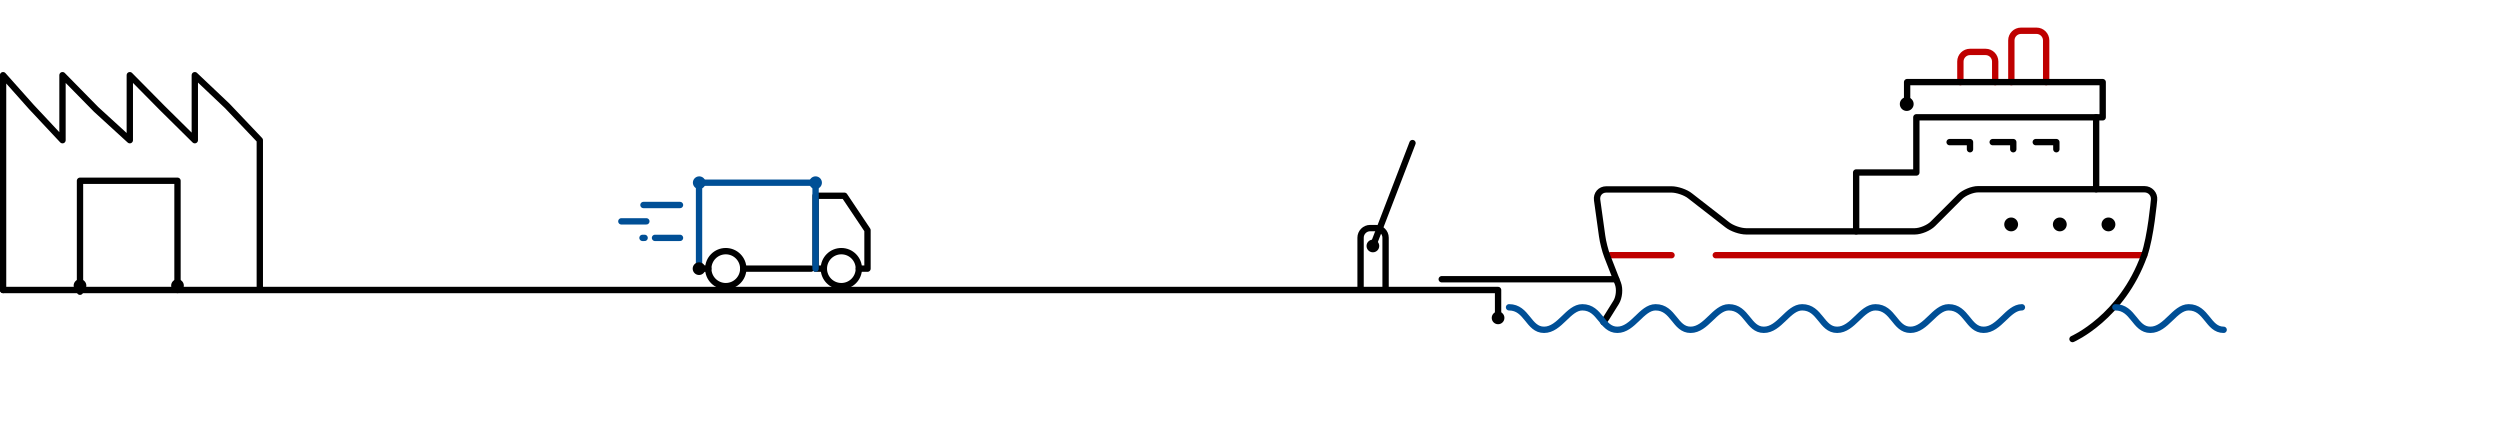 <?xml version="1.0" encoding="utf-8"?>
<!-- Generator: Adobe Illustrator 22.1.0, SVG Export Plug-In . SVG Version: 6.00 Build 0)  -->
<svg version="1.1" xmlns="http://www.w3.org/2000/svg" xmlns:xlink="http://www.w3.org/1999/xlink" x="0px" y="0px"
	 viewBox="0 0 1300 220" style="enable-background:new 0 0 1300 220;" xml:space="preserve">
<style type="text/css">
	.st0{fill:none;stroke:#BF0000;stroke-width:3.3;stroke-linecap:round;stroke-linejoin:round;stroke-miterlimit:10;}
	.st1{fill:none;stroke:#000000;stroke-width:3.3;stroke-linecap:round;stroke-linejoin:round;stroke-miterlimit:10;}
	.st2{fill:none;stroke:#004F96;stroke-width:3.3;stroke-linecap:round;stroke-linejoin:round;stroke-miterlimit:10;}
	.st3{fill:#004F96;}
	.st4{display:none;}
	.st5{display:inline;}
</style>
<g id="Calque_1_2_">
	<g>
		<g>
			<path class="st0" d="M1999.5,42.7V32c0-2.8,2.3-5,5-5h8.1c2.8,0,5,2.3,5,5v10.7"/>
		</g>
		<g>
			<path class="st0" d="M2026,42.7V21c0-2.8,2.3-5,5-5h8.1c2.8,0,5,2.3,5,5v21.7"/>
		</g>
		<line class="st0" x1="1872.3" y1="132.7" x2="2095.1" y2="132.7"/>
		<line class="st0" x1="1817.6" y1="132.7" x2="1849.3" y2="132.7"/>
		<line class="st1" x1="1942.5" y1="21.8" x2="1955.5" y2="21.8"/>
		<line class="st1" x1="1987.4" y1="18" x2="2006.4" y2="18"/>
		<line class="st1" x1="1975.8" y1="26.5" x2="1988.8" y2="26.5"/>
		<line class="st1" x1="1936" y1="21.8" x2="1937.1" y2="21.8"/>
		<path class="st1" d="M1813.9,167.5c1.1-1.5,2.1-3,2.8-4.2l3.8-6.1c1.6-2.6,2-7,0.9-9.8l-5.5-14.1c-1.1-2.8-2.3-7.6-2.7-10.6
			l-2.6-18.7c-0.4-3,1.7-5.5,4.8-5.5h33.8c3,0,7.5,1.5,9.8,3.4l19.3,15c2.4,1.9,6.8,3.4,9.8,3.4h87.7c3,0,7.3-1.8,9.4-3.9l14.1-14.1
			c2.1-2.1,6.4-3.9,9.4-3.9h86.5c3,0,5.3,2.5,5,5.5c0,0-1.7,19.3-5.1,28.8c-11.6,32.4-37.3,43.6-37.3,43.6"/>
		<polyline class="st1" points="1971.8,54.1 1971.8,42.7 2073.5,42.7 2073.5,61 1976.6,61 1976.6,89.7 1945.3,89.7 1945.3,120.3 		
			"/>
		<polyline class="st1" points="1993.9,73.9 2004.5,73.9 2004.5,77.6 		"/>
		<polyline class="st1" points="2038.7,73.9 2049.4,73.9 2049.4,77.6 		"/>
		<polyline class="st1" points="2016.3,73.9 2027,73.9 2027,77.6 		"/>
		<circle cx="2025.9" cy="116.7" r="3.6"/>
		<circle cx="1971.6" cy="54.1" r="3.6"/>
		<path d="M2051.2,113.1c2,0,3.6,1.6,3.6,3.6s-1.6,3.6-3.6,3.6s-3.6-1.6-3.6-3.6S2049.2,113.1,2051.2,113.1z"/>
		<circle cx="2076.5" cy="116.7" r="3.6"/>
		<line class="st1" x1="2070.1" y1="61" x2="2070.1" y2="98.4"/>
		<g id="Calque_7_1_">
			<path class="st2" d="M1688.7,159.8c9.4,0,10,11.7,18.2,11.7s12.6-11.7,19.9-11.7c9.4,0,10,11.7,18.2,11.7s12.6-11.7,19.9-11.7
				c9.4,0,10,11.7,18.2,11.7s12.6-11.7,19.9-11.7c9.4,0,10,11.7,18.2,11.7s12.6-11.7,19.9-11.7c9.4,0,10,11.7,18.2,11.7
				s12.6-11.7,19.9-11.7c9.4,0,10,11.7,18.2,11.7s12.6-11.7,19.9-11.7c9.4,0,10,11.7,18.2,11.7s12.6-11.7,19.9-11.7"/>
			<path class="st2" d="M2080.1,159.8c9.4,0,10,11.7,18.2,11.7s12.6-11.7,19.9-11.7c9.4,0,10,11.7,18.2,11.7s12.6-11.7,19.9-11.7
				c9.4,0,10,11.7,18.2,11.7s12.6-11.7,19.9-11.7c9.4,0,10,11.7,18.2,11.7"/>
		</g>
	</g>
	<g>
		<g>
			<line class="st1" x1="363.5" y1="139.7" x2="368.3" y2="139.7"/>
			<line class="st1" x1="386.5" y1="139.7" x2="421.7" y2="139.7"/>
			<polyline class="st1" points="428.4,139.7 424.1,139.7 424.1,101.8 439.1,101.8 451.1,119.7 451.1,139.7 446.6,139.7 			"/>
			<line class="st2" x1="340.6" y1="123.7" x2="353.6" y2="123.7"/>
			<line class="st2" x1="334.6" y1="106.6" x2="353.6" y2="106.6"/>
			<line class="st2" x1="323.1" y1="115.1" x2="336.1" y2="115.1"/>
			<line class="st2" x1="334.1" y1="123.7" x2="335.2" y2="123.7"/>
			<circle class="st1" cx="377.4" cy="139.7" r="9.1"/>
			<circle class="st1" cx="437.5" cy="139.7" r="9.1"/>
			<polyline class="st2" points="363.5,139.7 363.5,95 424.1,95 424.1,139.7 			"/>
			<circle class="st3" cx="363.6" cy="95" r="3.3"/>
			<circle cx="363.5" cy="139.7" r="3.3"/>
			<circle class="st3" cx="424.1" cy="95" r="3.3"/>
		</g>
		<g id="Calque_1_1_">
			<path d="M44.7,149.7c0.1-0.4,0.2-0.7,0.2-1.2c0-1.8-1.5-3.3-3.3-3.3s-3.3,1.5-3.3,3.3c0,0.4,0.1,0.8,0.2,1.2H44.7z"/>
			<path d="M95.4,149.7c0.1-0.4,0.2-0.7,0.2-1.2c0-1.8-1.5-3.3-3.3-3.3s-3.3,1.5-3.3,3.3c0,0.4,0.1,0.8,0.2,1.2H95.4z"/>
			<polyline class="st1" points="92.3,150.8 92.3,122.8 92.3,94 66.9,94 41.6,94 41.6,122.8 41.6,151.7 			"/>
			<polyline class="st1" points="1.6,150.8 1.6,39.1 16.3,55.6 32.5,72.9 32.5,55.6 32.5,39.1 50,56.9 67.5,72.9 67.5,56.9 
				67.5,39.1 84.4,56.2 101.3,72.9 101.3,72.9 101.3,55.8 101.3,39.1 118.2,55.1 135.1,72.9 135.1,111.3 135.1,149.7 			"/>
		</g>
		<g>
			<g id="Calque_6">
				<g>
					<path class="st0" d="M1019.4,42.7V32c0-2.8,2.3-5,5-5h8.1c2.8,0,5,2.3,5,5v10.7"/>
				</g>
				<g>
					<path class="st0" d="M1045.9,42.7V21c0-2.8,2.3-5,5-5h8.1c2.8,0,5,2.3,5,5v21.7"/>
				</g>
				<line class="st0" x1="892.2" y1="132.7" x2="1115" y2="132.7"/>
				<line class="st0" x1="837.5" y1="132.7" x2="869.2" y2="132.7"/>
				<path class="st1" d="M833.8,167.5c1.1-1.5,2.1-3,2.8-4.2l3.8-6.1c1.6-2.6,2-7,0.9-9.8l-5.5-14.1c-1.1-2.8-2.3-7.6-2.7-10.6
					l-2.6-18.7c-0.4-3,1.7-5.5,4.8-5.5h33.8c3,0,7.5,1.5,9.8,3.4l19.3,15c2.4,1.9,6.8,3.4,9.8,3.4h87.7c3,0,7.3-1.8,9.4-3.9
					l14.1-14.1c2.1-2.1,6.4-3.9,9.4-3.9h86.5c3,0,5.3,2.5,5,5.5c0,0-1.7,19.3-5.1,28.8c-11.6,32.4-37.3,43.6-37.3,43.6"/>
				<path class="st1" d="M830.1,172.2"/>
				<polyline class="st1" points="991.7,54.1 991.7,42.7 1093.4,42.7 1093.4,61 996.5,61 996.5,89.7 965.2,89.7 965.2,120.3 				"/>
				<polyline class="st1" points="1013.8,73.9 1024.4,73.9 1024.4,77.6 				"/>
				<polyline class="st1" points="1058.6,73.9 1069.3,73.9 1069.3,77.6 				"/>
				<polyline class="st1" points="1036.2,73.9 1046.9,73.9 1046.9,77.6 				"/>
				<line class="st1" x1="749.7" y1="145.2" x2="840.4" y2="145.2"/>
				<circle cx="1045.8" cy="116.7" r="3.6"/>
				<circle cx="991.5" cy="54.1" r="3.6"/>
				<circle cx="1071.1" cy="116.7" r="3.6"/>
				<circle cx="1096.4" cy="116.7" r="3.6"/>
				<line class="st1" x1="1090" y1="61" x2="1090" y2="98.4"/>
			</g>
			<g id="Calque_7">
				<path class="st2" d="M784.7,159.8c9.4,0,10,11.7,18.2,11.7s12.6-11.7,19.9-11.7c9.4,0,10,11.7,18.2,11.7s12.6-11.7,19.9-11.7
					c9.4,0,10,11.7,18.2,11.7s12.6-11.7,19.9-11.7c9.4,0,10,11.7,18.2,11.7s12.6-11.7,19.9-11.7c9.4,0,10,11.7,18.2,11.7
					s12.6-11.7,19.9-11.7c9.4,0,10,11.7,18.2,11.7s12.6-11.7,19.9-11.7c9.4,0,10,11.7,18.2,11.7c8.2,0,12.6-11.7,19.9-11.7"/>
				<path class="st2" d="M1100,159.8c9.4,0,10,11.7,18.2,11.7s12.6-11.7,19.9-11.7c9.4,0,10,11.7,18.2,11.7"/>
			</g>
		</g>
		<g id="Calque_8">
			<path class="st1" d="M720.5,150.7v-27.1c0-2.8-2.3-5-5-5h-3c-2.8,0-5,2.3-5,5v27.1"/>
			<line class="st1" x1="714" y1="127.7" x2="734.5" y2="74.4"/>
			<circle cx="713.9" cy="127.9" r="3.3"/>
		</g>
		<g id="Calque_3">
			<path class="st1" d="M1.6,150.8H779c0,4.5,0,10.1,0,14.6"/>
			<circle cx="779" cy="165.3" r="3.3"/>
		</g>
	</g>
	<g>
		<g>
			<path class="st1" d="M3192.5,149.8v-27.1c0-2.8-2.3-5-5-5h-3c-2.8,0-5,2.3-5,5v27.1"/>
			<line class="st1" x1="3186" y1="126.8" x2="3206.5" y2="73.5"/>
			<circle cx="3185.9" cy="127" r="3.3"/>
		</g>
		<g>
			<line class="st1" x1="3438.7" y1="139.7" x2="3443.5" y2="139.7"/>
			<line class="st1" x1="3461.7" y1="139.7" x2="3496.9" y2="139.7"/>
			<polyline class="st1" points="3503.6,139.7 3499.3,139.7 3499.3,101.8 3514.3,101.8 3526.3,119.7 3526.3,139.7 3521.8,139.7 			
				"/>
			<line class="st2" x1="3415.8" y1="123.7" x2="3428.8" y2="123.7"/>
			<line class="st2" x1="3409.8" y1="106.6" x2="3428.8" y2="106.6"/>
			<line class="st2" x1="3398.3" y1="115.1" x2="3411.3" y2="115.1"/>
			<line class="st2" x1="3409.3" y1="123.7" x2="3410.4" y2="123.7"/>
			<circle class="st1" cx="3452.6" cy="139.7" r="9.1"/>
			<circle class="st1" cx="3512.7" cy="139.7" r="9.1"/>
			<polyline class="st2" points="3438.7,139.7 3438.7,95 3499.3,95 3499.3,139.7 			"/>
			<circle class="st3" cx="3438.8" cy="95" r="3.3"/>
			<circle cx="3438.7" cy="139.7" r="3.3"/>
			<circle class="st3" cx="3499.3" cy="95" r="3.3"/>
		</g>
		<g>
			<path class="st1" d="M3898,150.8h-777c0,4.5,0,8.2,0,12.7"/>
			<circle cx="3121" cy="163.4" r="3.3"/>
		</g>
		<g>
			<polyline class="st1" points="3742,150.8 3742,79.6 3898,79.6 3898,150.8 			"/>
			<path class="st0" d="M3887.5,95.9c0,2.4-2,4.4-4.4,4.4s-4.4-2-4.4-4.4c0,2.4-2,4.4-4.4,4.4s-4.4-2-4.4-4.4c0,2.4-2,4.4-4.4,4.4
				s-4.4-2-4.4-4.4c0,2.4-2,4.4-4.4,4.4s-4.4-2-4.4-4.4c0,2.4-2,4.4-4.4,4.4s-4.4-2-4.4-4.4c0,2.4-2,4.4-4.4,4.4s-4.4-2-4.4-4.4
				c0,2.4-2,4.4-4.4,4.4s-4.4-2-4.4-4.4c0,2.4-2,4.4-4.4,4.4s-4.4-2-4.4-4.4c0,2.4-2,4.4-4.4,4.4s-4.4-2-4.4-4.4
				c0,2.4-2,4.4-4.4,4.4s-4.4-2-4.4-4.4c0,2.4-2,4.4-4.4,4.4s-4.4-2-4.4-4.4c0,2.4-2,4.4-4.4,4.4s-4.4-2-4.4-4.4
				c0,2.4-2,4.4-4.4,4.4s-4.4-2-4.4-4.4c0,2.4-2,4.4-4.4,4.4s-4.4-2-4.4-4.4c0,2.4-2,4.4-4.4,4.4s-4.4-2-4.4-4.4l7.7-10.1h116.1
				L3887.5,95.9z"/>
			<rect x="3794.6" y="108.5" class="st1" width="89.9" height="27.6"/>
			<polyline class="st1" points="3754.6,150.8 3754.6,108.5 3781,108.5 3781,150.8 			"/>
		</g>
		<g id="Calque_2_2_">
			<g>
				<line class="st1" x1="3045.4" y1="139.7" x2="3080.6" y2="139.7"/>
				<polyline class="st1" points="3087.3,139.7 3083,139.7 3083,101.8 3098,101.8 3110,119.7 3110,139.7 3105.5,139.7 				"/>
				<path class="st1" d="M3036.3,130.6c5,0,9.1,4.1,9.1,9.1s-4.1,9.1-9.1,9.1"/>
				<circle class="st1" cx="3096.4" cy="139.7" r="9.1"/>
				<polyline class="st2" points="3036.4,95 3083,95 3083,139.7 				"/>
				<circle class="st3" cx="3083" cy="95" r="3.3"/>
			</g>
			<g>
				<g>
					<line class="st0" x1="3075.3" y1="150.8" x2="3075.3" y2="184.3"/>
					<g>
						<path class="st0" d="M2965.7,42.6V32c0-2.8,2.3-5,5-5h8.1c2.8,0,5,2.3,5,5v10.7"/>
					</g>
					<g>
						<path class="st0" d="M2992.2,42.6V21c0-2.7,2.3-5,5-5h8.1c2.8,0,5,2.3,5,5v21.7"/>
					</g>
					<line class="st0" x1="2838.6" y1="132.7" x2="3036.3" y2="132.7"/>
					<line class="st0" x1="2783.8" y1="132.7" x2="2815.5" y2="132.7"/>
					<path class="st1" d="M3043.5,161.7c-10,10.4-19.5,14.5-19.5,14.5"/>
					<path class="st1" d="M2784.1,161.2l2.6-4.1c1.6-2.6,2-7,0.9-9.8l-5.5-14.1c-1.1-2.8-2.3-7.6-2.7-10.6l-2.5-18.7
						c-0.4-3,1.7-5.5,4.8-5.5h33.8c3,0,7.5,1.5,9.8,3.4l19.3,15c2.4,1.9,6.8,3.4,9.8,3.4h87.7c3,0,7.3-1.8,9.4-3.9l14.1-14.1
						c2.1-2.1,6.4-3.9,9.4-3.9h61.4"/>
					<path class="st1" d="M3036.3,150.4c0,0,11.2,25.7,43.6,37.3c9.5,3.4,28.8,5.1,28.8,5.1c3,0.3,5.5-2,5.5-5v-37.3L3036.3,150.4
						V61"/>
					<path class="st1" d="M2776.4,172.1"/>
					<polyline class="st1" points="2938,54 2938,42.6 3039.7,42.6 3039.7,61 2942.8,61 2942.8,89.7 2911.5,89.7 2911.5,120.2 					
						"/>
					<polyline class="st1" points="2960.1,73.9 2970.7,73.9 2970.7,77.5 					"/>
					<polyline class="st1" points="3004.9,73.9 3015.6,73.9 3015.6,77.5 					"/>
					<polyline class="st1" points="2982.5,73.9 2993.2,73.9 2993.2,77.5 					"/>
					<circle cx="2992.1" cy="116.6" r="3.6"/>
					<circle cx="2937.8" cy="54" r="3.6"/>
					<circle cx="3017.4" cy="116.6" r="3.6"/>
					<circle cx="3095.4" cy="156.6" r="3.6"/>
					<path class="st2" d="M2741,159.8c9.4,0,10,11.7,18.2,11.7s12.6-11.7,19.9-11.7c9.4,0,10,11.7,18.2,11.7s12.6-11.7,19.9-11.7
						c9.4,0,10,11.7,18.2,11.7s12.6-11.7,19.9-11.7c9.4,0,10,11.7,18.2,11.7s12.6-11.7,19.9-11.7c9.4,0,10,11.7,18.2,11.7
						s12.6-11.7,19.9-11.7c9.4,0,10,11.7,18.2,11.7s12.6-11.7,19.9-11.7"/>
				</g>
			</g>
			<g>
				<line class="st1" x1="3168.4" y1="117" x2="3168.4" y2="150.8"/>
				<circle class="st0" cx="3168.4" cy="106.7" r="9.1"/>
				<line class="st1" x1="3163.6" y1="106.7" x2="3173.6" y2="106.7"/>
			</g>
		</g>
	</g>
	<g class="st4">
		<g class="st5">
			<g>
				<line class="st2" x1="226.6" y1="191.4" x2="377.2" y2="191.4"/>
				<line class="st2" x1="41.6" y1="191.4" x2="192.2" y2="191.4"/>
				<circle class="st2" cx="209.4" cy="191" r="17.2"/>
			</g>
			<g>
				<path d="M218.4,198.2h-3.8l-1.5-3.9h-6.9l-1.4,3.9h-3.7l6.7-17.2h3.7L218.4,198.2z M212,191.4l-2.4-6.4l-2.3,6.4H212z"/>
			</g>
		</g>
		<g class="st5">
			<g>
				<line class="st2" x1="562.7" y1="228.1" x2="713.9" y2="228.1"/>
				<line class="st2" x1="377.2" y1="228.1" x2="528.3" y2="228.1"/>
				<circle class="st2" cx="545.5" cy="227.7" r="17.2"/>
			</g>
			<g>
				<path d="M538.6,219.4h6.9c1.4,0,2.4,0.1,3,0.2s1.3,0.3,1.8,0.7s1,0.8,1.3,1.4s0.5,1.3,0.5,2c0,0.8-0.2,1.5-0.7,2.2
					s-1,1.2-1.8,1.5c1,0.3,1.9,0.8,2.4,1.6s0.8,1.6,0.8,2.6c0,0.8-0.2,1.5-0.5,2.3s-0.9,1.3-1.5,1.8s-1.4,0.7-2.3,0.8
					c-0.6,0.1-2,0.1-4.2,0.1h-5.8L538.6,219.4L538.6,219.4z M542.1,222.2v4h2.3c1.4,0,2.2,0,2.5-0.1c0.6-0.1,1.1-0.3,1.4-0.6
					s0.5-0.8,0.5-1.3s-0.1-1-0.4-1.3s-0.7-0.5-1.3-0.6c-0.3,0-1.3-0.1-3-0.1L542.1,222.2L542.1,222.2z M542.1,229.1v4.6h3.2
					c1.3,0,2,0,2.4-0.1c0.5-0.1,0.9-0.3,1.3-0.7s0.5-0.8,0.5-1.5c0-0.5-0.1-1-0.4-1.3s-0.6-0.6-1.1-0.8s-1.5-0.2-3.1-0.2H542.1z"/>
			</g>
		</g>
		<g class="st5">
			<g>
				<line class="st2" x1="1988.8" y1="228.1" x2="2139.9" y2="228.1"/>
				<line class="st2" x1="1803.3" y1="228.1" x2="1954.3" y2="228.1"/>
				<circle class="st2" cx="1971.5" cy="227.7" r="17.2"/>
			</g>
			<g>
				<path d="M1965.6,219.4h6.3c1.4,0,2.5,0.1,3.3,0.3c1,0.3,1.9,0.8,2.6,1.6s1.3,1.7,1.6,2.8s0.6,2.5,0.6,4.1c0,1.4-0.2,2.6-0.5,3.7
					c-0.4,1.3-1,2.3-1.8,3c-0.6,0.6-1.4,1-2.4,1.4c-0.8,0.2-1.8,0.4-3.1,0.4h-6.5L1965.6,219.4L1965.6,219.4z M1969.1,222.3v11.4
					h2.6c1,0,1.7-0.1,2.1-0.2c0.6-0.1,1-0.4,1.4-0.7s0.7-0.9,0.9-1.7s0.4-1.8,0.4-3.1s-0.1-2.3-0.4-3.1s-0.6-1.3-1-1.7
					s-1-0.7-1.6-0.8c-0.5-0.1-1.4-0.2-2.8-0.2h-1.6V222.3z"/>
			</g>
		</g>
		<g class="st5">
			<g>
				<circle class="st2" cx="714" cy="264.5" r="17.2"/>
				<line class="st2" x1="731.2" y1="264.5" x2="969.2" y2="264.5"/>
			</g>
			<g>
				<path d="M718,266.7l3.4,1.1c-0.5,1.9-1.4,3.3-2.6,4.2s-2.7,1.4-4.6,1.4c-2.3,0-4.2-0.8-5.6-2.3s-2.2-3.7-2.2-6.4
					c0-2.9,0.7-5.1,2.2-6.7s3.4-2.4,5.8-2.4c2.1,0,3.8,0.6,5.1,1.9c0.8,0.7,1.4,1.8,1.8,3.2l-3.4,0.8c-0.2-0.9-0.6-1.6-1.3-2.1
					s-1.4-0.8-2.3-0.8c-1.3,0-2.3,0.5-3.1,1.4s-1.2,2.4-1.2,4.4c0,2.2,0.4,3.7,1.2,4.6s1.8,1.4,3,1.4c0.9,0,1.7-0.3,2.4-0.9
					S717.7,267.9,718,266.7z"/>
			</g>
		</g>
		<g class="st5">
			<line class="st2" x1="2855.6" y1="228.1" x2="3168.8" y2="228.1"/>
			<circle class="st2" cx="3186" cy="227.7" r="17.2"/>
			<g>
				<path d="M3178.7,236.6v-17.2h12.7v2.9h-9.3v3.8h8.6v2.9h-8.6v4.7h9.6v2.9L3178.7,236.6L3178.7,236.6z"/>
			</g>
		</g>
	</g>
</g>
</svg>
